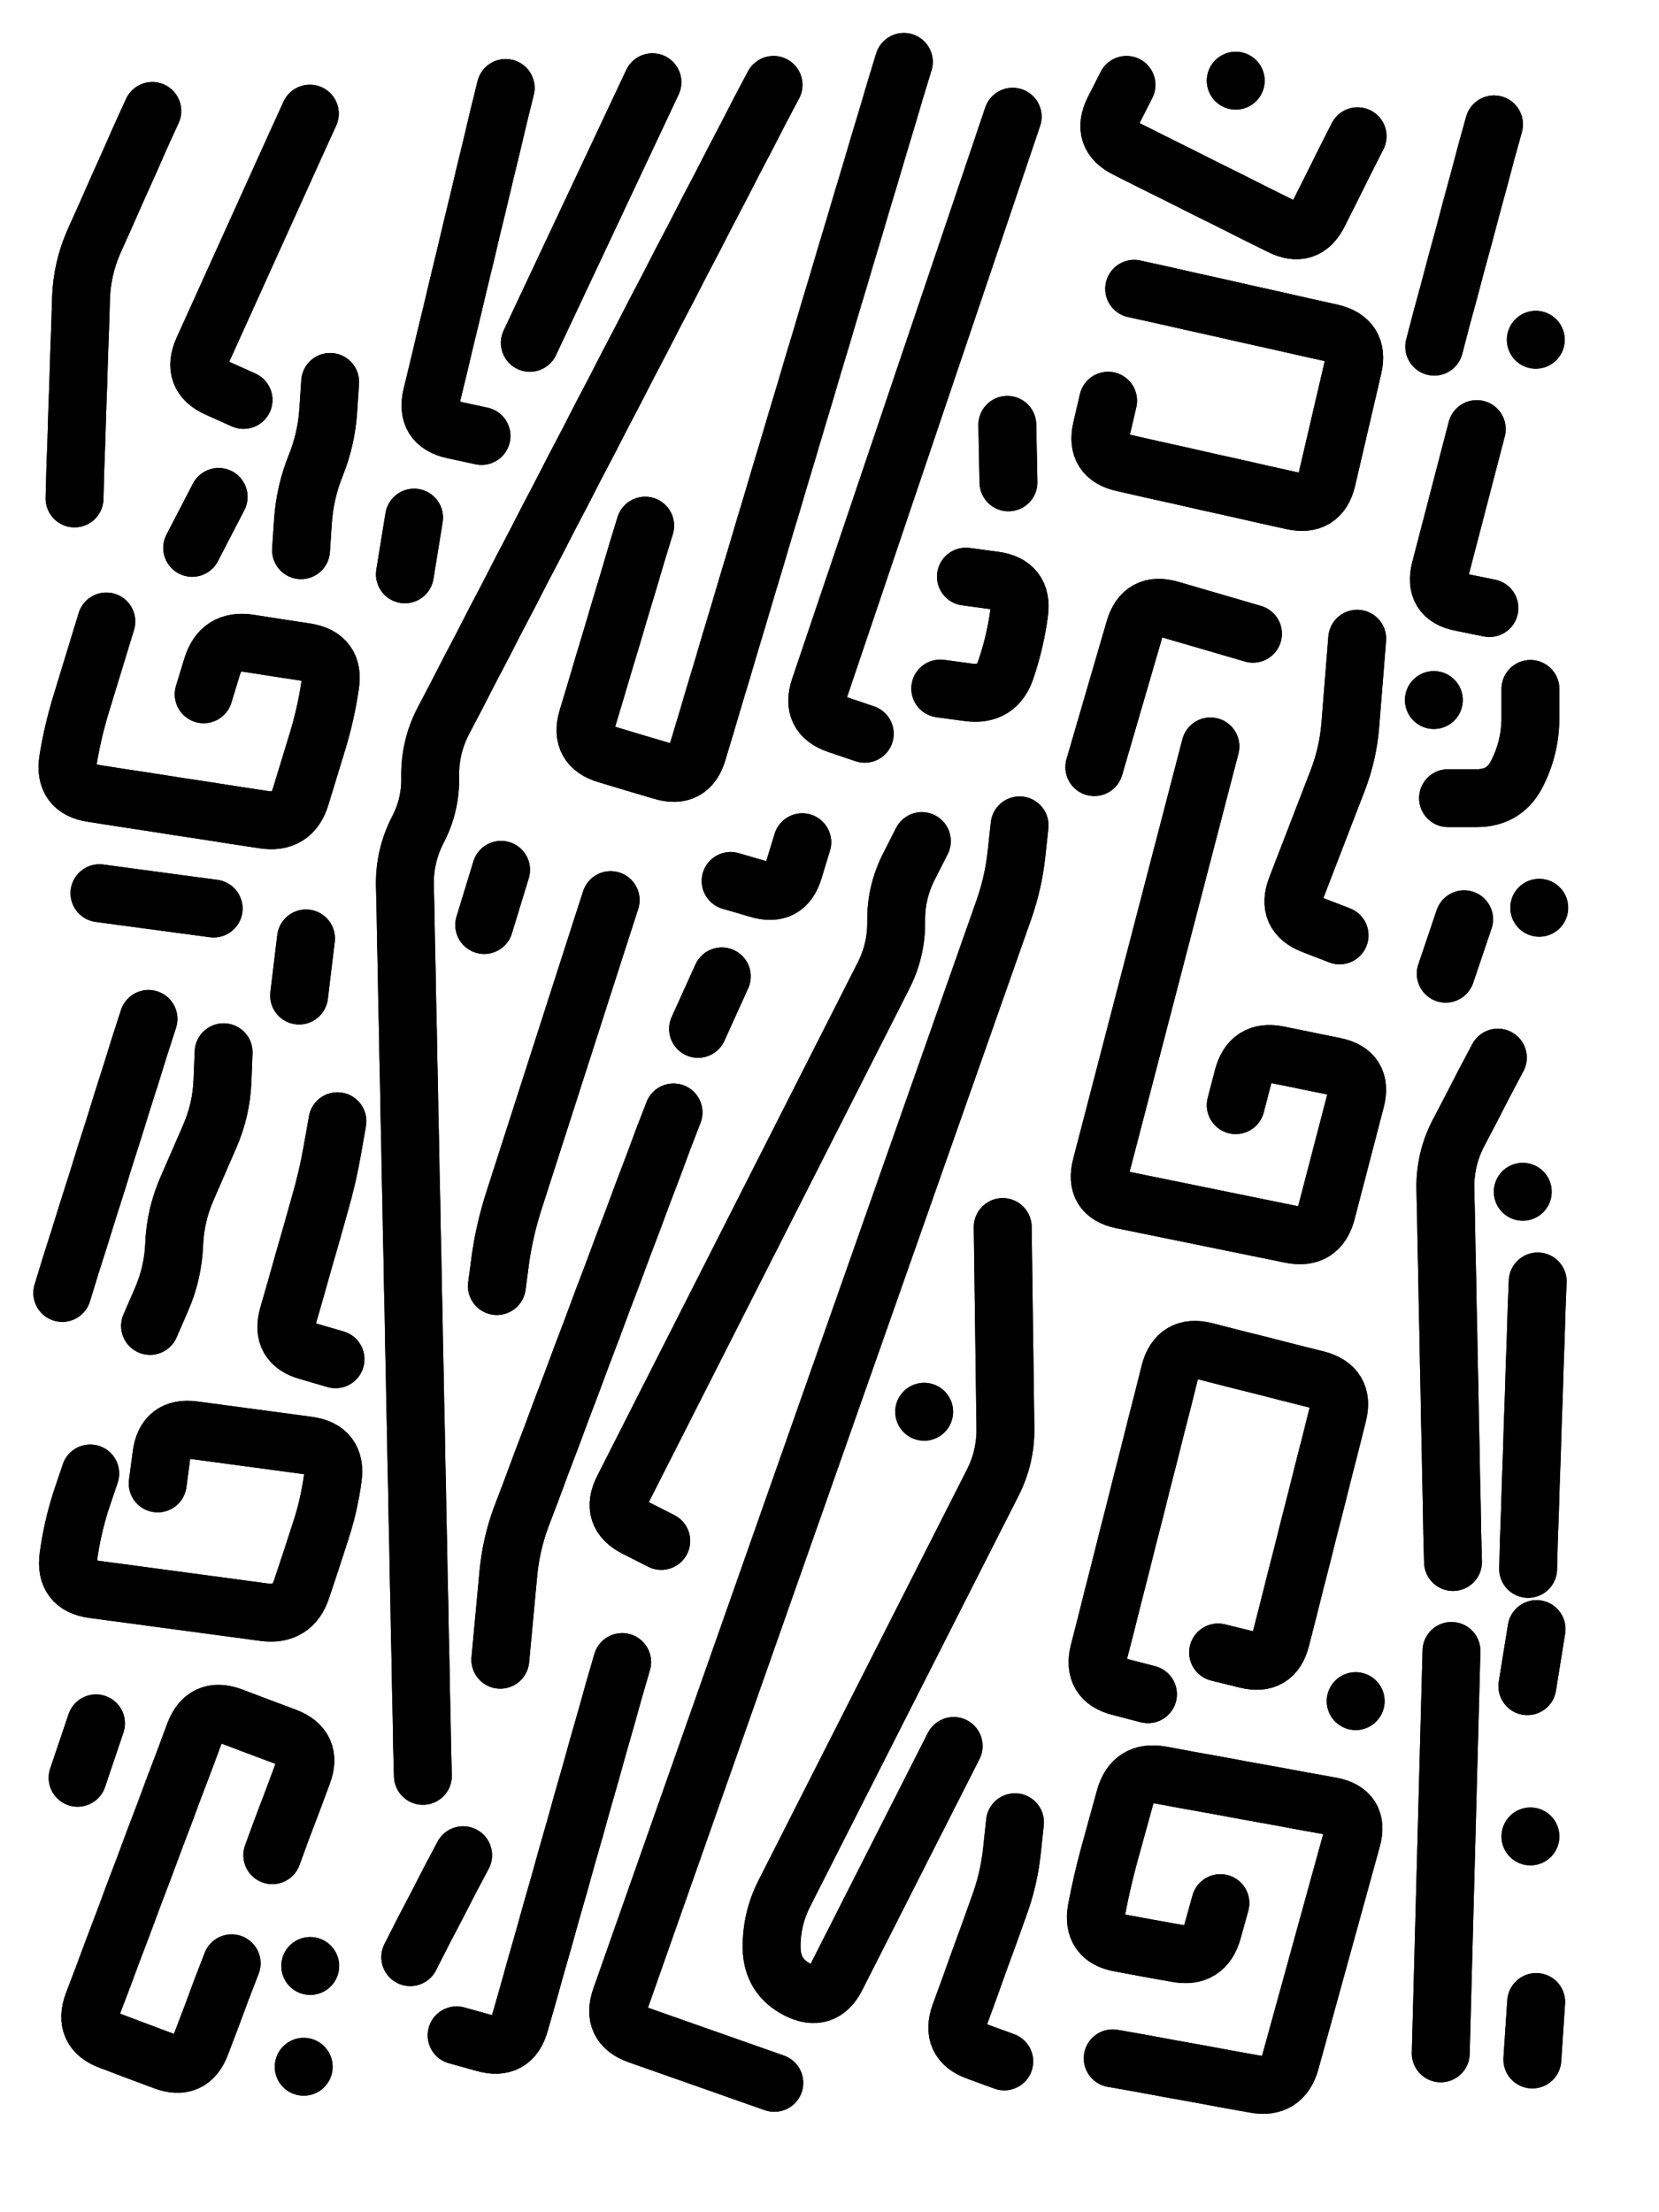<svg xmlns="http://www.w3.org/2000/svg" viewBox="0 0 4329 5772"><title>Infinite Scribble #649</title><defs><filter id="piece_649_3_4_filter" x="-100" y="-100" width="4529" height="5972" filterUnits="userSpaceOnUse"><feTurbulence result="lineShape_distorted_turbulence" type="turbulence" baseFrequency="26490e-6" numOctaves="3"/><feGaussianBlur in="lineShape_distorted_turbulence" result="lineShape_distorted_turbulence_smoothed" stdDeviation="12080e-3"/><feDisplacementMap in="SourceGraphic" in2="lineShape_distorted_turbulence_smoothed" result="lineShape_distorted_results_shifted" scale="30200e-2" xChannelSelector="R" yChannelSelector="G"/><feOffset in="lineShape_distorted_results_shifted" result="lineShape_distorted" dx="-7550e-2" dy="-7550e-2"/><feGaussianBlur in="lineShape_distorted" result="lineShape_1" stdDeviation="7550e-3"/><feColorMatrix in="lineShape_1" result="lineShape" type="matrix" values="1 0 0 0 0  0 1 0 0 0  0 0 1 0 0  0 0 0 9060e-3 -4530e-3"/><feGaussianBlur in="lineShape" result="shrank_blurred" stdDeviation="10033e-3"/><feColorMatrix in="shrank_blurred" result="shrank" type="matrix" values="1 0 0 0 0 0 1 0 0 0 0 0 1 0 0 0 0 0 8284e-3 -5026e-3"/><feColorMatrix in="lineShape" result="border_filled" type="matrix" values="0.5 0 0 0 -0.15  0 0.5 0 0 -0.15  0 0 0.5 0 -0.15  0 0 0 1 0"/><feComposite in="border_filled" in2="shrank" result="border" operator="out"/><feColorMatrix in="lineShape" result="adjustedColor" type="matrix" values="0.95 0 0 0 -0.05  0 0.95 0 0 -0.05  0 0 0.95 0 -0.05  0 0 0 1 0"/><feMorphology in="lineShape" result="frost1_shrink" operator="erode" radius="15100e-3"/><feColorMatrix in="frost1_shrink" result="frost1" type="matrix" values="2 0 0 0 0.05  0 2 0 0 0.05  0 0 2 0 0.05  0 0 0 0.5 0"/><feMorphology in="lineShape" result="frost2_shrink" operator="erode" radius="45300e-3"/><feColorMatrix in="frost2_shrink" result="frost2" type="matrix" values="2 0 0 0 0.35  0 2 0 0 0.35  0 0 2 0 0.35  0 0 0 0.5 0"/><feMerge result="shapes_linestyle_colors"><feMergeNode in="frost1"/><feMergeNode in="frost2"/></feMerge><feTurbulence result="shapes_linestyle_linestyle_turbulence" type="turbulence" baseFrequency="198e-3" numOctaves="2"/><feDisplacementMap in="shapes_linestyle_colors" in2="shapes_linestyle_linestyle_turbulence" result="frost" scale="-100666e-3" xChannelSelector="R" yChannelSelector="G"/><feMerge result="shapes_linestyle"><feMergeNode in="adjustedColor"/><feMergeNode in="frost"/></feMerge><feComposite in="shapes_linestyle" in2="shrank" result="shapes_linestyle_cropped" operator="atop"/><feComposite in="border" in2="shapes_linestyle_cropped" result="shapes" operator="over"/></filter><filter id="piece_649_3_4_shadow" x="-100" y="-100" width="4529" height="5972" filterUnits="userSpaceOnUse"><feColorMatrix in="SourceGraphic" result="result_blackened" type="matrix" values="0 0 0 0 0  0 0 0 0 0  0 0 0 0 0  0 0 0 0.8 0"/><feGaussianBlur in="result_blackened" result="result_blurred" stdDeviation="45300e-3"/><feComposite in="SourceGraphic" in2="result_blurred" result="result" operator="over"/></filter><filter id="piece_649_3_4_overall" x="-100" y="-100" width="4529" height="5972" filterUnits="userSpaceOnUse"><feTurbulence result="background_back_bumps" type="fractalNoise" baseFrequency="28e-3" numOctaves="3"/><feDiffuseLighting in="background_back_bumps" result="background_back" surfaceScale="1" diffuseConstant="2" lighting-color="#555"><feDistantLight azimuth="225" elevation="20"/></feDiffuseLighting><feColorMatrix in="background_back" result="background_backdarkened" type="matrix" values="0.4 0 0 0 0  0 0.4 0 0 0  0 0 0.4 0 0  0 0 0 1 0"/><feMorphology in="SourceGraphic" result="background_glow_1_thicken" operator="dilate" radius="17500e-3"/><feColorMatrix in="background_glow_1_thicken" result="background_glow_1_thicken_colored" type="matrix" values="0 0 0 0 0  0 0 0 0 0  0 0 0 0 0  0 0 0 1 0"/><feGaussianBlur in="background_glow_1_thicken_colored" result="background_glow_1" stdDeviation="52500e-3"/><feMorphology in="SourceGraphic" result="background_glow_2_thicken" operator="dilate" radius="175000e-3"/><feColorMatrix in="background_glow_2_thicken" result="background_glow_2_thicken_colored" type="matrix" values="-2 0 0 0 1.6  0 -2 0 0 1.6  0 0 -2 0 1.6  0 0 0 0.3 0"/><feGaussianBlur in="background_glow_2_thicken_colored" result="background_glow_2" stdDeviation="875000e-3"/><feComposite in="background_glow_1" in2="background_glow_2" result="background_glow" operator="over"/><feBlend in="background_glow" in2="background_backdarkened" result="background" mode="normal"/></filter><clipPath id="piece_649_3_4_clip"><rect x="0" y="0" width="4329" height="5772"/></clipPath><g id="layer_1" filter="url(#piece_649_3_4_filter)" stroke-width="151" stroke-linecap="round" fill="none"><path d="M 463 2734 Q 463 2734 440 2805 Q 418 2877 395 2948 Q 373 3020 350 3091 Q 328 3163 305 3234 Q 283 3306 260 3377 L 238 3449 M 353 1697 Q 353 1697 331 1769 Q 309 1841 287 1913 Q 265 1985 253 2059 Q 242 2134 316 2145 Q 391 2157 465 2168 Q 540 2180 614 2191 Q 689 2203 763 2214 Q 838 2226 860 2154 Q 882 2082 904 2010 Q 926 1938 937 1863 Q 949 1789 874 1777 Q 800 1766 725 1754 Q 651 1743 629 1815 L 607 1887 M 311 3920 Q 311 3920 287 3991 Q 264 4063 254 4137 Q 244 4212 318 4222 Q 393 4232 467 4242 Q 542 4252 616 4262 Q 691 4272 765 4282 Q 840 4292 863 4220 Q 887 4149 910 4077 Q 934 4006 944 3931 Q 954 3857 879 3847 Q 805 3837 730 3827 Q 656 3817 581 3807 Q 507 3797 497 3871 L 487 3946 M 680 5198 Q 680 5198 653 5268 Q 627 5339 600 5409 Q 574 5480 503 5453 Q 433 5427 362 5400 Q 292 5374 318 5303 Q 345 5233 371 5162 Q 398 5092 424 5021 Q 451 4951 477 4880 Q 504 4810 530 4739 Q 557 4669 583 4598 Q 610 4528 680 4554 Q 751 4581 821 4607 Q 892 4634 865 4704 Q 839 4775 812 4845 L 786 4916 M 473 365 Q 473 365 442 433 Q 412 502 381 570 Q 351 639 320 707 Q 290 776 287 851 Q 285 926 282 1001 Q 280 1076 277 1151 Q 275 1226 272 1301 L 270 1376 M 885 5205 L 885 5205 M 659 2821 Q 659 2821 656 2896 Q 653 2971 623 3040 Q 593 3109 563 3178 Q 533 3247 530 3322 Q 527 3397 497 3466 L 467 3535 M 646 1372 L 577 1505 M 711 1119 Q 711 1119 642 1088 Q 574 1057 605 988 Q 636 920 667 851 Q 698 783 729 714 Q 760 646 791 577 Q 822 509 853 440 L 884 372 M 951 3622 Q 951 3622 879 3601 Q 807 3581 827 3509 Q 848 3437 868 3365 Q 889 3293 909 3221 Q 930 3149 943 3075 L 956 3001 M 874 2524 L 856 2673 M 278 4714 L 326 4572 M 335 2406 Q 335 2406 409 2416 Q 484 2426 558 2436 L 633 2446 M 937 1072 Q 937 1072 932 1147 Q 927 1222 899 1291 Q 871 1361 866 1436 L 861 1511 M 868 5468 L 868 5468" stroke="hsl(107,100%,57%)"/><path d="M 1699 4412 Q 1699 4412 1678 4484 Q 1658 4557 1637 4629 Q 1617 4702 1596 4774 Q 1576 4847 1555 4919 Q 1535 4992 1514 5064 Q 1494 5137 1473 5209 Q 1453 5282 1432 5354 Q 1412 5427 1339 5406 L 1267 5386 M 2096 5510 Q 2096 5510 2025 5485 Q 1954 5460 1883 5435 Q 1812 5410 1741 5385 Q 1670 5360 1695 5289 Q 1720 5218 1745 5147 Q 1770 5076 1795 5005 Q 1820 4934 1845 4863 Q 1870 4792 1895 4721 Q 1920 4650 1945 4579 Q 1970 4508 1995 4437 Q 2020 4366 2045 4295 Q 2070 4224 2095 4153 Q 2120 4082 2145 4011 Q 2170 3940 2195 3869 Q 2220 3798 2245 3727 Q 2270 3656 2295 3585 Q 2320 3514 2345 3443 Q 2370 3372 2395 3301 Q 2420 3230 2445 3159 Q 2470 3088 2495 3017 Q 2520 2946 2545 2875 Q 2570 2804 2595 2733 Q 2620 2662 2645 2591 Q 2670 2520 2695 2449 Q 2720 2378 2728 2303 L 2736 2229 M 2094 297 Q 2094 297 2059 363 Q 2025 430 1990 496 Q 1956 563 1921 629 Q 1887 696 1852 762 Q 1818 829 1783 895 Q 1749 962 1714 1028 Q 1680 1095 1645 1161 Q 1611 1228 1576 1294 Q 1542 1361 1507 1427 Q 1473 1494 1438 1560 Q 1404 1627 1369 1693 Q 1335 1760 1300 1826 Q 1266 1893 1231 1959 Q 1197 2026 1198 2101 Q 1200 2176 1165 2242 Q 1131 2309 1132 2384 Q 1134 2459 1135 2534 Q 1137 2609 1138 2684 Q 1140 2759 1141 2834 Q 1143 2909 1144 2984 Q 1146 3059 1147 3134 Q 1149 3209 1150 3284 Q 1152 3359 1153 3434 Q 1155 3509 1156 3584 Q 1158 3659 1159 3734 Q 1161 3809 1162 3884 Q 1164 3959 1165 4034 Q 1167 4109 1168 4184 Q 1170 4259 1171 4334 Q 1173 4409 1174 4484 Q 1176 4559 1177 4634 L 1179 4709 M 1669 2424 Q 1669 2424 1646 2495 Q 1623 2567 1600 2638 Q 1577 2710 1554 2781 Q 1531 2853 1508 2924 Q 1485 2996 1462 3067 Q 1439 3139 1416 3210 Q 1393 3282 1382 3356 L 1372 3431 M 1156 1426 L 1132 1574 M 2434 237 Q 2434 237 2412 309 Q 2391 381 2369 453 Q 2348 525 2326 597 Q 2305 669 2283 741 Q 2262 813 2240 885 Q 2219 957 2197 1029 Q 2176 1101 2154 1173 Q 2133 1245 2111 1317 Q 2090 1389 2068 1461 Q 2047 1533 2025 1605 Q 2004 1677 1982 1749 Q 1961 1821 1939 1893 Q 1918 1965 1896 2037 Q 1875 2109 1803 2087 Q 1731 2066 1659 2044 Q 1587 2023 1608 1951 Q 1630 1879 1651 1807 Q 1673 1735 1694 1663 Q 1716 1591 1737 1519 L 1759 1447 M 1833 2978 Q 1833 2978 1806 3048 Q 1780 3119 1753 3189 Q 1727 3260 1700 3330 Q 1674 3401 1647 3471 Q 1621 3542 1594 3612 Q 1568 3683 1541 3753 Q 1515 3824 1488 3894 Q 1462 3965 1435 4035 Q 1409 4106 1402 4181 Q 1395 4256 1388 4331 L 1381 4406 M 1959 2623 L 1897 2760 M 1395 305 Q 1395 305 1377 378 Q 1360 451 1342 524 Q 1325 597 1307 670 Q 1290 743 1272 816 Q 1255 889 1237 962 Q 1220 1035 1202 1108 Q 1185 1181 1258 1197 L 1332 1213 M 2564 4631 Q 2564 4631 2530 4698 Q 2496 4765 2462 4832 Q 2428 4899 2394 4966 Q 2360 5033 2326 5100 Q 2292 5167 2258 5234 Q 2224 5301 2157 5267 Q 2090 5233 2089 5158 Q 2088 5083 2122 5016 Q 2156 4949 2190 4882 Q 2224 4815 2258 4748 Q 2292 4681 2326 4614 Q 2360 4547 2394 4480 Q 2428 4413 2462 4346 Q 2496 4279 2530 4212 Q 2564 4145 2598 4078 Q 2632 4011 2666 3944 Q 2700 3877 2699 3802 Q 2698 3727 2697 3652 Q 2696 3577 2695 3502 Q 2694 3427 2693 3352 L 2692 3277 M 2696 5454 Q 2696 5454 2625 5428 Q 2555 5403 2580 5332 Q 2606 5262 2631 5191 Q 2657 5121 2682 5050 Q 2708 4980 2716 4905 L 2724 4830 M 2169 2273 Q 2169 2273 2147 2345 Q 2126 2417 2054 2395 L 1982 2374 M 2332 1990 Q 2332 1990 2261 1966 Q 2190 1942 2214 1871 Q 2238 1800 2262 1729 Q 2286 1658 2310 1587 Q 2334 1516 2358 1445 Q 2382 1374 2406 1303 Q 2430 1232 2454 1161 Q 2478 1090 2502 1019 Q 2526 948 2550 877 Q 2574 806 2598 735 Q 2622 664 2646 593 Q 2670 522 2694 451 L 2718 380 M 1284 4916 Q 1284 4916 1249 4982 Q 1215 5049 1180 5115 L 1146 5182 M 1801 4096 Q 1801 4096 1734 4062 Q 1667 4028 1701 3961 Q 1735 3894 1769 3827 Q 1803 3760 1837 3693 Q 1871 3626 1905 3559 Q 1939 3492 1973 3425 Q 2007 3358 2041 3291 Q 2075 3224 2109 3157 Q 2143 3090 2177 3023 Q 2211 2956 2245 2889 Q 2279 2822 2313 2755 Q 2347 2688 2381 2621 Q 2415 2554 2414 2479 Q 2413 2404 2447 2337 L 2481 2270 M 2529 1872 Q 2529 1872 2603 1882 Q 2678 1892 2701 1820 Q 2725 1749 2735 1674 Q 2745 1600 2670 1590 L 2596 1580 M 1778 290 Q 1778 290 1746 358 Q 1714 426 1682 494 Q 1650 562 1618 630 Q 1586 698 1554 766 Q 1522 834 1490 902 L 1458 970 M 2707 1334 L 2704 1184 M 1339 2489 L 1383 2345 M 2487 3759 L 2487 3759" stroke="hsl(165,100%,57%)"/><path d="M 2979 5446 Q 2979 5446 3053 5459 Q 3127 5473 3201 5486 Q 3275 5500 3349 5513 Q 3423 5527 3443 5454 Q 3463 5382 3483 5309 Q 3503 5237 3523 5164 Q 3543 5092 3563 5019 Q 3583 4947 3603 4874 Q 3623 4802 3549 4788 Q 3475 4775 3401 4761 Q 3327 4748 3253 4734 Q 3179 4721 3105 4707 Q 3031 4694 3011 4766 Q 2991 4839 2971 4911 Q 2951 4984 2937 5058 Q 2924 5132 2998 5145 Q 3072 5159 3146 5172 Q 3220 5186 3240 5113 L 3260 5041 M 2967 1121 Q 2967 1121 2950 1194 Q 2933 1267 3006 1283 Q 3080 1300 3153 1316 Q 3227 1333 3300 1349 Q 3374 1366 3447 1382 Q 3521 1399 3538 1326 Q 3555 1253 3572 1180 Q 3589 1107 3606 1034 Q 3623 961 3549 944 Q 3476 928 3402 911 Q 3329 895 3255 878 Q 3182 862 3108 845 L 3035 829 M 3234 2023 Q 3234 2023 3215 2096 Q 3196 2169 3177 2242 Q 3158 2315 3139 2388 Q 3120 2461 3101 2534 Q 3082 2607 3063 2680 Q 3044 2753 3025 2826 Q 3006 2899 2987 2972 Q 2968 3045 2949 3118 Q 2930 3191 3003 3206 Q 3077 3221 3150 3236 Q 3224 3251 3297 3266 Q 3371 3281 3444 3296 Q 3518 3311 3537 3238 Q 3556 3165 3575 3092 Q 3594 3019 3613 2946 Q 3632 2873 3558 2858 Q 3485 2843 3411 2828 Q 3338 2813 3319 2886 L 3300 2959 M 3071 4496 Q 3071 4496 2998 4477 Q 2925 4459 2943 4386 Q 2962 4313 2980 4240 Q 2999 4167 3017 4094 Q 3036 4021 3054 3948 Q 3073 3875 3091 3802 Q 3110 3729 3128 3656 Q 3147 3583 3220 3601 Q 3293 3620 3366 3638 Q 3439 3657 3512 3675 Q 3585 3694 3566 3767 Q 3548 3840 3529 3913 Q 3511 3986 3492 4059 Q 3474 4132 3455 4205 Q 3437 4278 3418 4351 Q 3400 4424 3327 4405 L 3254 4387 M 3571 2516 Q 3571 2516 3501 2489 Q 3431 2462 3458 2392 Q 3485 2322 3512 2252 Q 3539 2182 3566 2112 Q 3593 2042 3599 1967 Q 3605 1892 3611 1817 L 3617 1742 M 3618 431 Q 3618 431 3584 498 Q 3551 565 3517 632 Q 3484 699 3417 665 Q 3350 632 3283 598 Q 3216 565 3149 531 Q 3082 498 3015 464 Q 2948 431 2981 364 L 3015 297 M 2931 2077 Q 2931 2077 2952 2005 Q 2973 1933 2994 1861 Q 3015 1789 3036 1717 Q 3057 1645 3129 1666 Q 3201 1687 3273 1708 L 3345 1729 M 3613 4514 L 3613 4514 M 3300 286 L 3300 286" stroke="hsl(204,100%,65%)"/><path d="M 3863 4383 Q 3863 4383 3861 4458 Q 3859 4533 3857 4608 Q 3855 4683 3853 4758 Q 3851 4833 3849 4908 Q 3847 4983 3845 5058 Q 3843 5133 3841 5208 Q 3839 5283 3837 5358 L 3835 5433 M 3984 2835 Q 3984 2835 3949 2901 Q 3915 2968 3880 3034 Q 3846 3101 3847 3176 Q 3849 3251 3850 3326 Q 3852 3401 3853 3476 Q 3855 3551 3856 3626 Q 3858 3701 3859 3776 Q 3861 3851 3862 3926 Q 3864 4001 3865 4076 L 3867 4151 M 3929 1195 Q 3929 1195 3910 1268 Q 3891 1341 3872 1414 Q 3853 1487 3834 1560 Q 3815 1633 3888 1647 L 3962 1662 M 3974 400 Q 3974 400 3954 472 Q 3935 545 3915 617 Q 3896 690 3876 762 Q 3857 835 3837 907 L 3818 980 M 4069 4867 L 4069 4867 M 3896 2474 L 3848 2616 M 3854 2158 Q 3854 2158 3929 2158 Q 4004 2158 4036 2090 Q 4069 2023 4069 1948 L 4069 1873 M 4088 3419 Q 4088 3419 4085 3494 Q 4083 3569 4080 3644 Q 4078 3719 4075 3794 Q 4073 3869 4070 3944 Q 4068 4019 4065 4094 L 4063 4169 M 4084 5299 L 4074 5449 M 3817 1902 L 3817 1902 M 4083 962 L 4083 962 M 4092 2444 L 4092 2444 M 4085 4326 L 4061 4475 M 4049 3185 L 4049 3185" stroke="hsl(219,100%,70%)"/></g></defs><g filter="url(#piece_649_3_4_overall)" clip-path="url(#piece_649_3_4_clip)"><use href="#layer_1"/></g><g clip-path="url(#piece_649_3_4_clip)"><use href="#layer_1" filter="url(#piece_649_3_4_shadow)"/></g></svg>